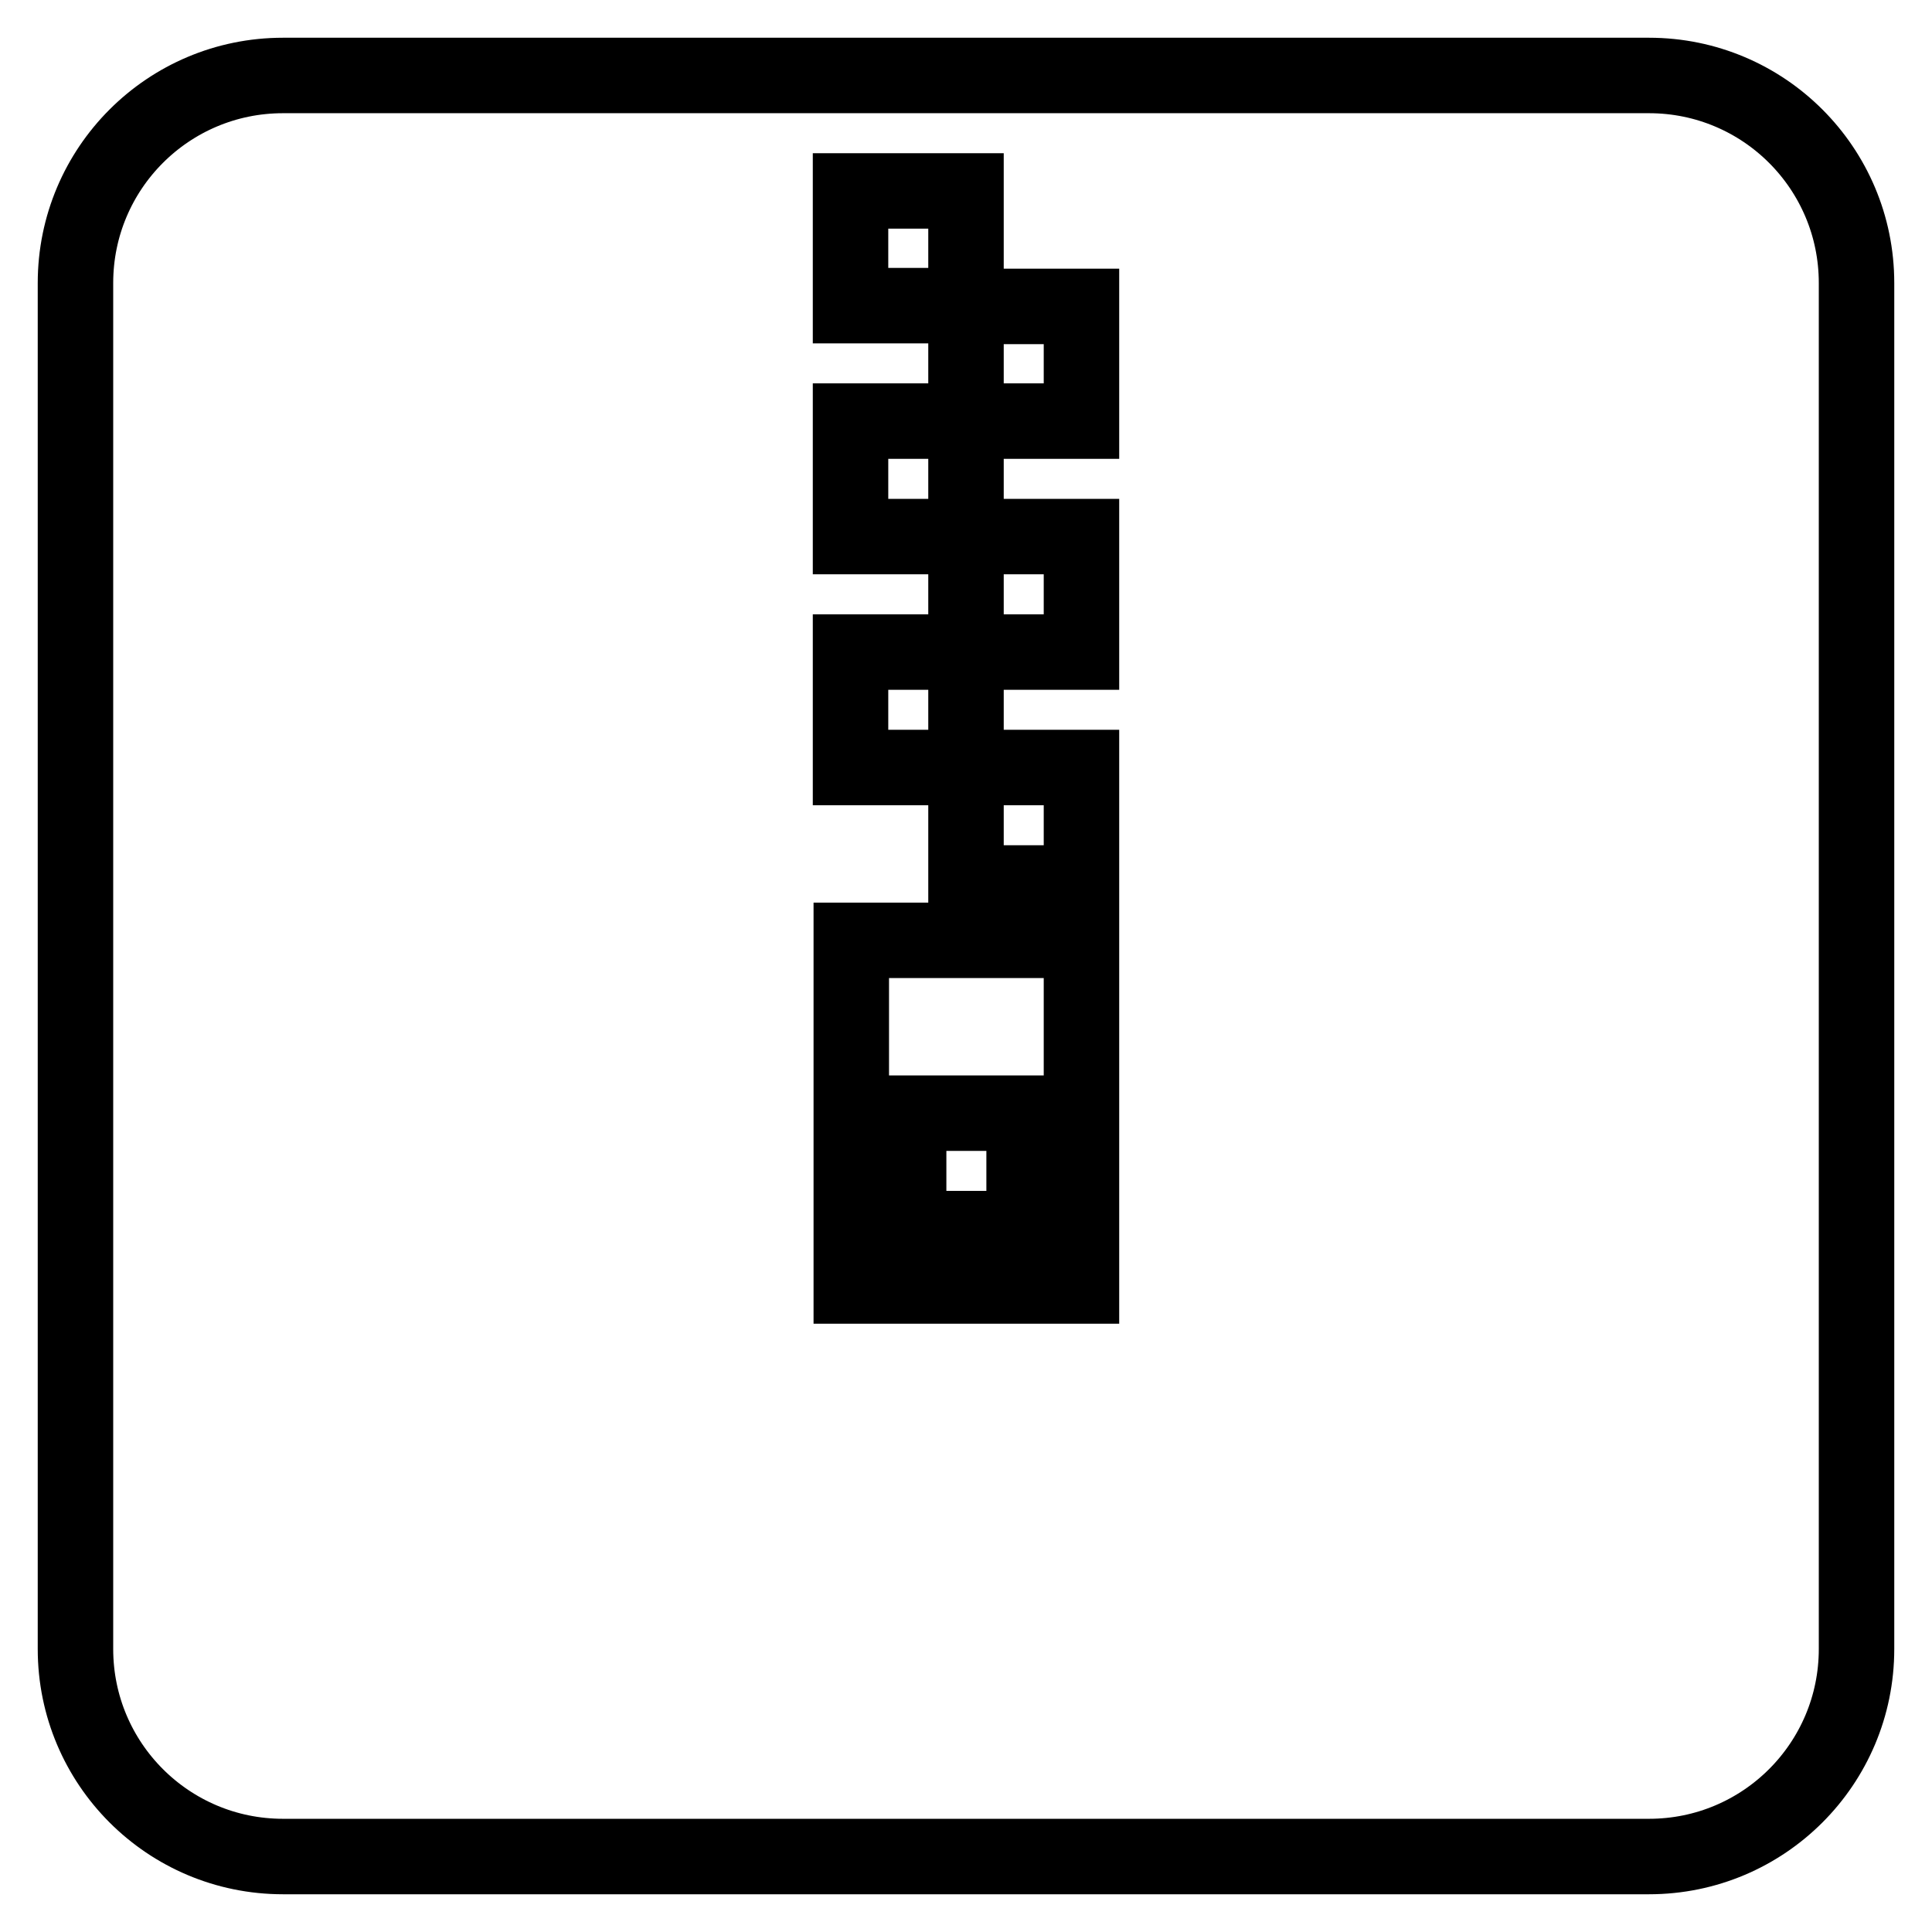<?xml version="1.0" encoding="utf-8"?>
<!-- Svg Vector Icons : http://www.onlinewebfonts.com/icon -->
<!DOCTYPE svg PUBLIC "-//W3C//DTD SVG 1.1//EN" "http://www.w3.org/Graphics/SVG/1.1/DTD/svg11.dtd">
<svg version="1.1" xmlns="http://www.w3.org/2000/svg" xmlns:xlink="http://www.w3.org/1999/xlink" x="0px" y="0px" viewBox="0 0 256 256" enable-background="new 0 0 256 256" xml:space="preserve">
<g> <path stroke-width="10" fill-opacity="0" stroke="#000000"  d="M120.4,147.5h15.3v15.3h-15.3V147.5z M218.5,10h-181C22.3,10,10,22.3,10,37.5v181 c0,15.2,12.3,27.5,27.5,27.5h181c15.2,0,27.5-12.3,27.5-27.5v-181C246,22.3,233.7,10,218.5,10z M143.3,170.4h-30.5v-45.8h30.5 V170.4z M143.3,55.8H128v15.3h15.3v15.3H128v15.3h15.3v15.3H128v-15.3h-15.3V86.4H128V71.1h-15.3V55.8H128V40.5h-15.3V25.3H128 v15.3h15.3V55.8z"/></g>
</svg>